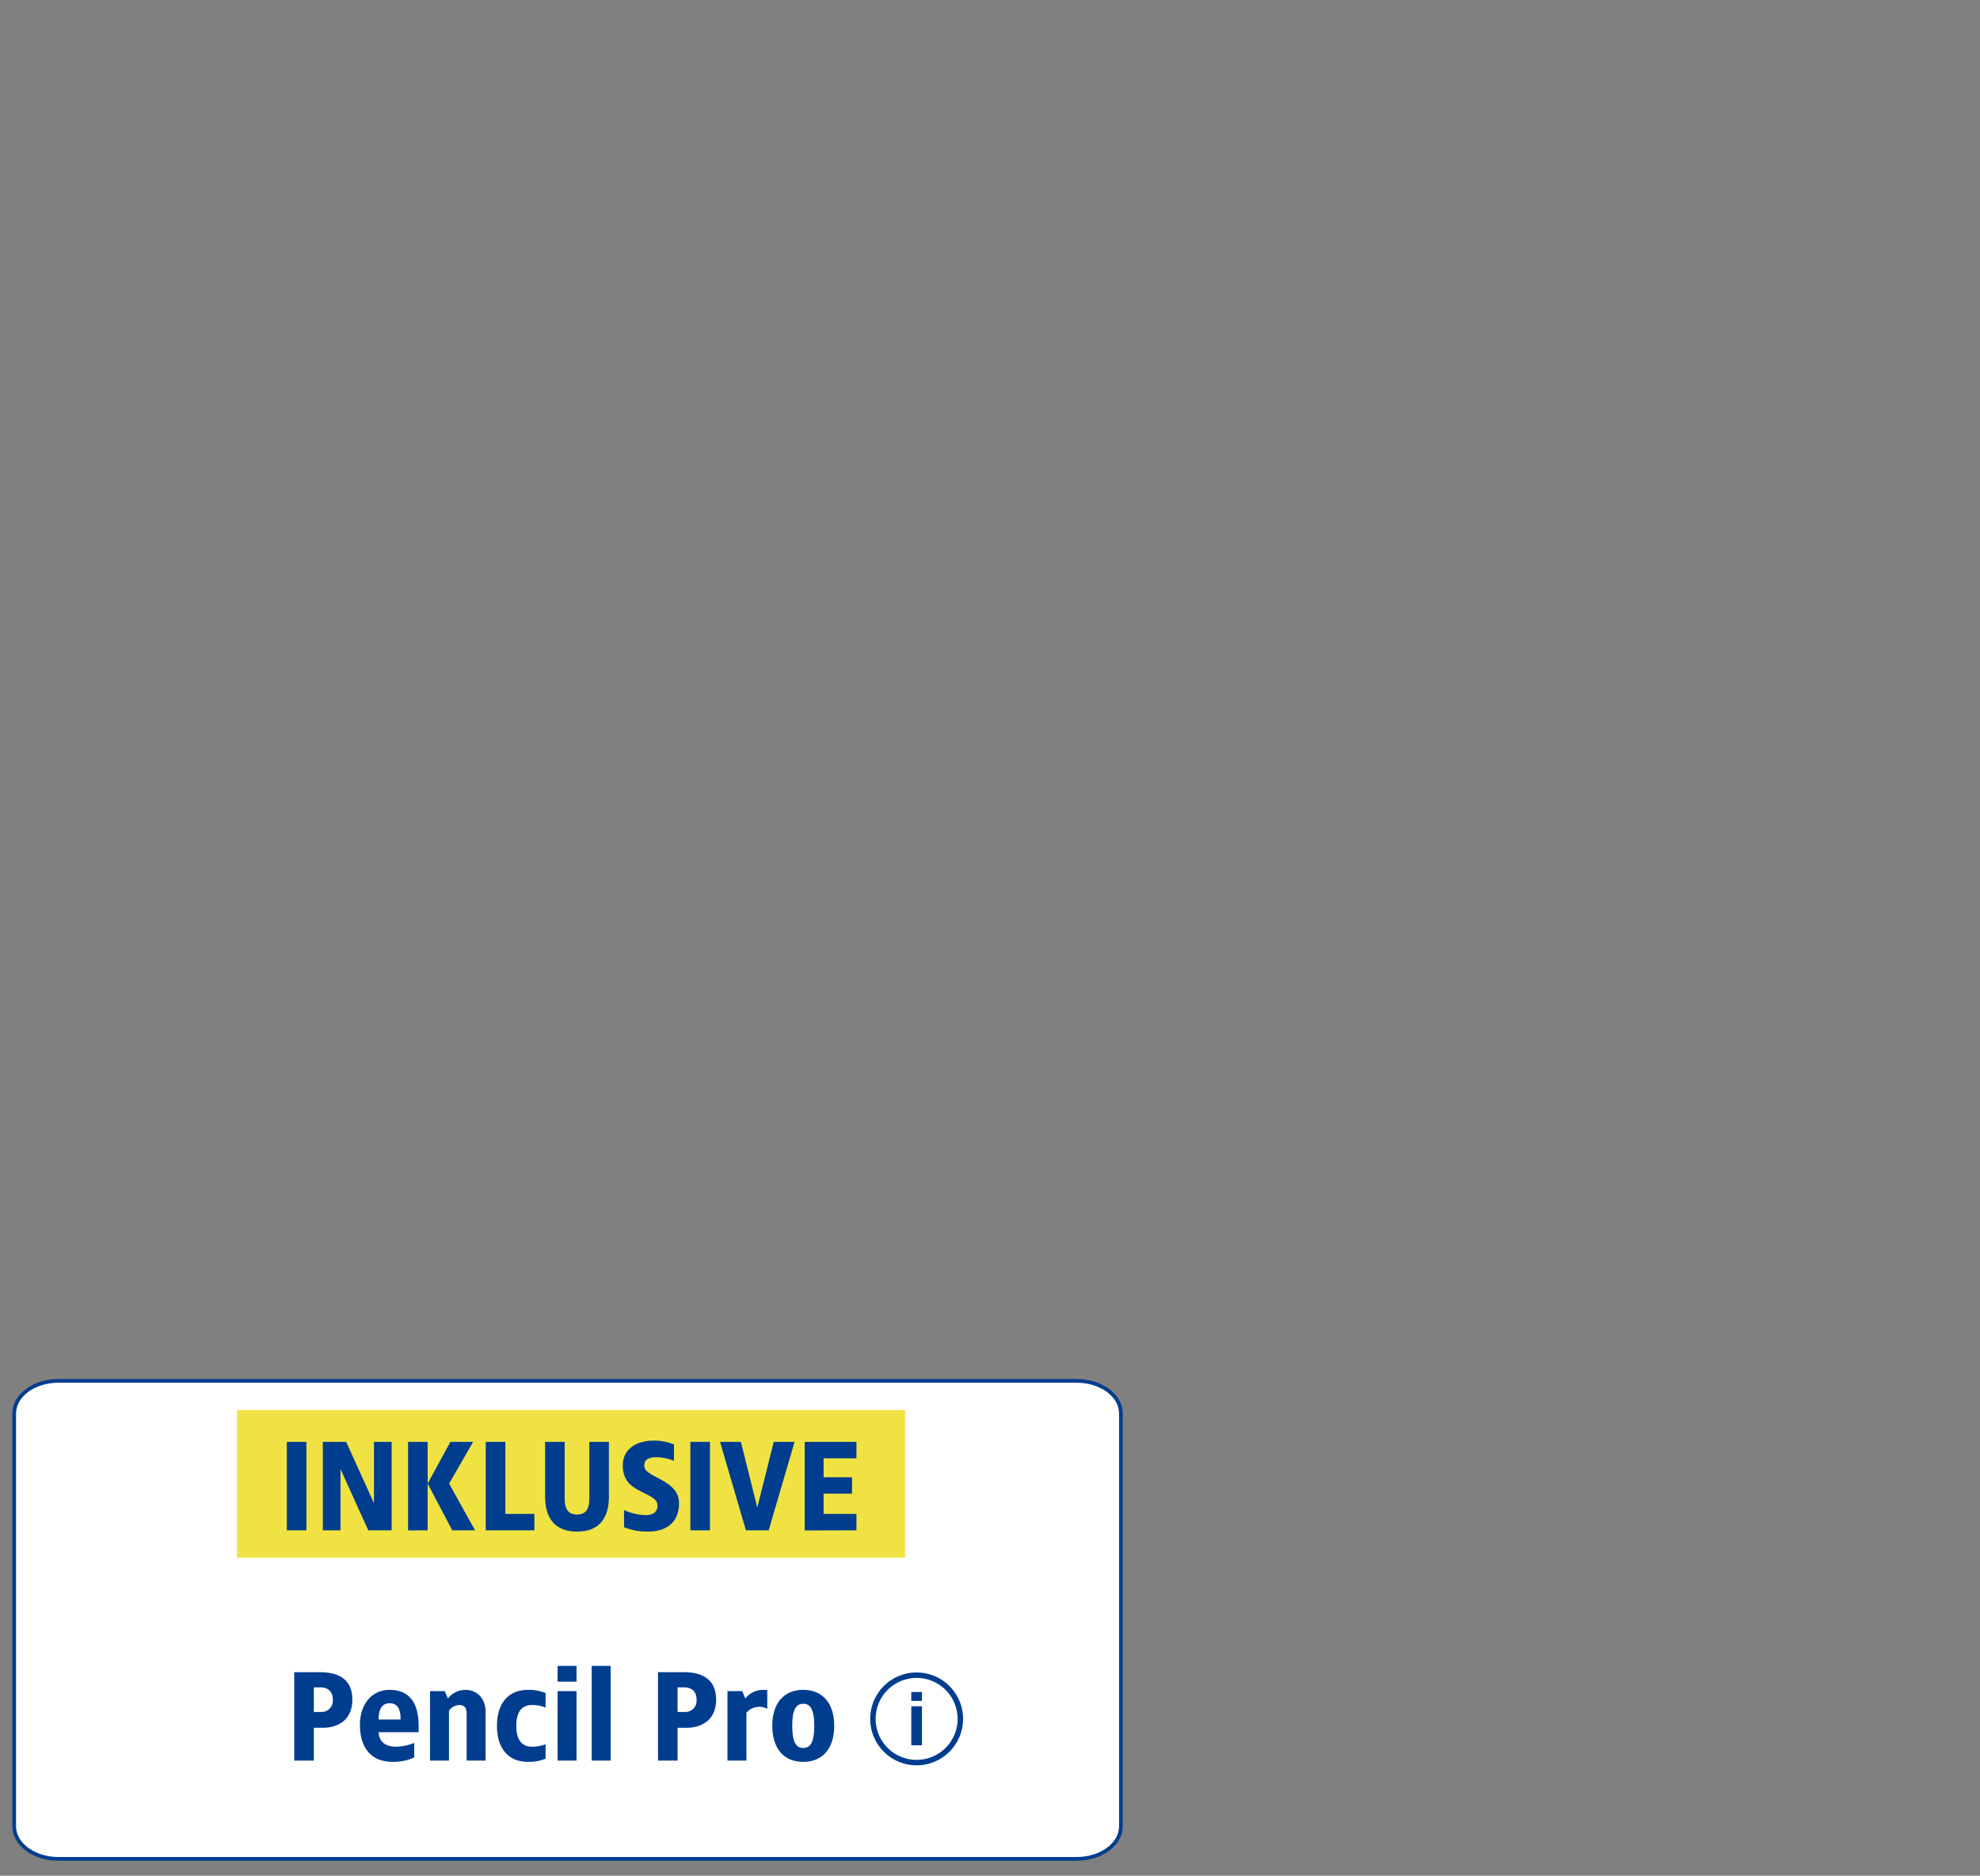<svg xmlns="http://www.w3.org/2000/svg" xmlns:xlink="http://www.w3.org/1999/xlink" width="533" height="505" viewBox="0 0 533 505">
  <rect x="0" y="0" width="533" height="505" fill="#808080" stroke="none"/>
  <defs>
    <clipPath id="clip-path">
      <rect id="Rechteck_41001" data-name="Rechteck 41001" width="533" height="505"/>
    </clipPath>
    <clipPath id="clip-path-2">
      <rect id="maske" width="533" height="505" fill="#fff"/>
    </clipPath>
    <clipPath id="clip-path-3">
      <rect id="Rechteck" width="300" height="130" fill="#6e91ba" opacity="0.192"/>
    </clipPath>
  </defs>
  <g id="d-t-ft-badge-unten-links-pencil-pro-inklusice" clip-path="url(#clip-path)">
    <g id="d-t-ft-badge-sommer-special-v4411-img-airpods-4">
      <g id="d-t-ft-badge-sommer-special-v4411-img-airpods-4-2" data-name="d-t-ft-badge-sommer-special-v4411-img-airpods-4" clip-path="url(#clip-path)">
        <g id="badge-2">
          <g id="badge-2-2" data-name="badge-2" clip-path="url(#clip-path-2)">
            <g id="Komponente_10891_15" data-name="Komponente 10891 – 15" transform="translate(3 454)">
              <g id="AufWunsch-zweizeilig-info" transform="translate(0 -83)">
                <g id="Auf_WUNSCH_big" data-name="Auf WUNSCH big">
                  <g id="Rechteck-2" data-name="Rechteck">
                    <g id="Gruppe_maskieren_85446" data-name="Gruppe maskieren 85446" clip-path="url(#clip-path-3)">
                      <path id="Pfad_41625" data-name="Pfad 41625" d="M286,128.691H11.917C5.337,128.693,0,124.769,0,119.928V8.762C0,3.921,5.338,0,11.917,0H286c6.579,0,11.915,3.921,11.917,8.762V119.929c0,4.841-5.338,8.763-11.917,8.762" transform="translate(0.822 0.766)" fill="#fff" stroke="#003d8f" stroke-width="1"/>
                    </g>
                  </g>
                  <rect id="Rechteck_32345" data-name="Rechteck 32345" width="179.833" height="39.752" transform="translate(60.803 8.625)" fill="#f0e242"/>
                  <path id="Pfad_50543" data-name="Pfad 50543" d="M7.48-23.8H2.21V0H7.48Zm22.95,0H25.67V-7.31L18.19-23.8H11.9V0h4.76V-16.49L24.14,0h6.29Zm9.69,0H34.85V.034L40.12,0Zm12.24,0H46.24L40.12-12.58,46.75,0h6.12L45.9-12.58Zm8.67,0H55.76V0H68.85V-4.42H61.03Zm27.88,0H83.64V-8.5c0,2.55-.782,4.25-3.3,4.25S77.01-5.95,77.01-8.5V-23.8H71.74V-9.18c0,3.23.714,9.52,8.6,9.52S88.91-5.95,88.91-9.18Zm11.934-.34c-3.978,0-8.194,1.87-8.194,6.732,0,4.25,2.584,5.78,4.93,6.97C100.5-8.976,102-8.3,102-6.63c0,1.53-1.122,2.55-3.06,2.55a15.328,15.328,0,0,1-5.95-1.36V-.85A15.914,15.914,0,0,0,99.484.34c4.862,0,8.3-2.414,8.3-7.65,0-3.638-2.89-5.3-5.848-6.868-2.788-1.462-3.5-2.04-3.5-3.4,0-1.53,1.428-2.108,3.264-2.108a13.465,13.465,0,0,1,4.726.986v-4.42A14.1,14.1,0,0,0,100.844-24.14Zm15.266.34h-5.27V0h5.27Zm22.78,0h-5.61L128.86-6.12,124.44-23.8h-5.61L125.8,0h6.12Zm16.66,0H141.61V.034L155.55,0V-4.42h-8.84V-9.86h7.65v-4.42h-7.65v-5.1h8.84Z" transform="translate(72 41)" fill="#003d8f"/>
                  <path id="Pfad_50557" data-name="Pfad 50557" d="M9.18-23.8H2.21V0H7.48V-8.84h2.55c3.4,0,7.82-1.666,7.82-7.616C17.85-21.556,14.518-23.8,9.18-23.8Zm0,4.08c2.04,0,3.4,1.054,3.4,3.264A3.012,3.012,0,0,1,9.52-13.09H7.48v-6.63Zm18.7.68c-4.964,0-7.99,4.046-7.99,9.418C19.89-4.216,22.27.34,28.73.34A13.454,13.454,0,0,0,34.51-.85V-4.76a13.509,13.509,0,0,1-5,1.02c-3.638,0-4.59-2.346-4.59-3.91H35.7V-9.316C35.7-14.688,33.83-19.04,27.88-19.04Zm0,3.6c2.278,0,2.958,1.768,2.958,4.386H24.922C24.922-13.328,25.534-15.436,27.88-15.436Zm20.4-3.6a6.069,6.069,0,0,0-4.726,2.312L42.738-18.7H38.76V0h5.1V-13.43a3.589,3.589,0,0,1,2.72-1.53c1.462,0,2.04.748,2.04,2.448V0h5.1V-13.09C53.72-16.83,51.34-19.04,48.28-19.04Zm16.83,0c-5.27,0-8.33,3.638-8.33,9.69S59.84.34,65.11.34a11.927,11.927,0,0,0,4.76-.85V-4.42a9.512,9.512,0,0,1-3.74.68c-2.21,0-4.148-1.36-4.148-5.61s1.938-5.61,4.148-5.61a9.512,9.512,0,0,1,3.74.68v-3.91A11.927,11.927,0,0,0,65.11-19.04ZM78.2-25.5H73.1v4.25h5.1Zm0,6.8H73.1V0h5.1Zm9.18-6.8h-5.1V0h5.1Zm19.72,1.7h-6.97V0h5.27V-8.84h2.55c3.4,0,7.82-1.666,7.82-7.616C115.77-21.556,112.438-23.8,107.1-23.8Zm0,4.08c2.04,0,3.4,1.054,3.4,3.264a3.012,3.012,0,0,1-3.06,3.366H105.4v-6.63Zm21.25.68a6.069,6.069,0,0,0-4.726,2.312l-.816-1.972H118.83V0h5.1V-12.886a4.536,4.536,0,0,1,5.61-1.054v-5.032C129.268-19.006,128.656-19.04,128.35-19.04Zm10.88,0c-5.27,0-8.33,3.638-8.33,9.69S133.96.34,139.23.34c5.236,0,8.33-3.638,8.33-9.69S144.466-19.04,139.23-19.04Zm0,3.74c2.142,0,2.958,1.972,2.958,5.95s-.816,5.95-2.958,5.95-2.958-1.972-2.958-5.95S137.088-15.3,139.23-15.3Z" transform="translate(74 103)" fill="#003d8f"/>
                </g>
                <g id="info-round-outline" transform="translate(231.25 79.273)">
                  <path id="Pfad_118" data-name="Pfad 118" d="M12.5,25A12.5,12.5,0,1,1,25,12.5,12.5,12.5,0,0,1,12.5,25Zm0-23.531A11.031,11.031,0,1,0,23.531,12.5,11.031,11.031,0,0,0,12.5,1.469Z" fill="#003d8f"/>
                  <path id="Pfad_119" data-name="Pfad 119" d="M9.955,5.761H7.08V3.37H9.955Zm0,11.953H7.08V7.2H9.955Z" transform="translate(3.983 1.896)" fill="#003d8f"/>
                </g>
              </g>
            </g>
          </g>
        </g>
      </g>
    </g>
  </g>
</svg>
